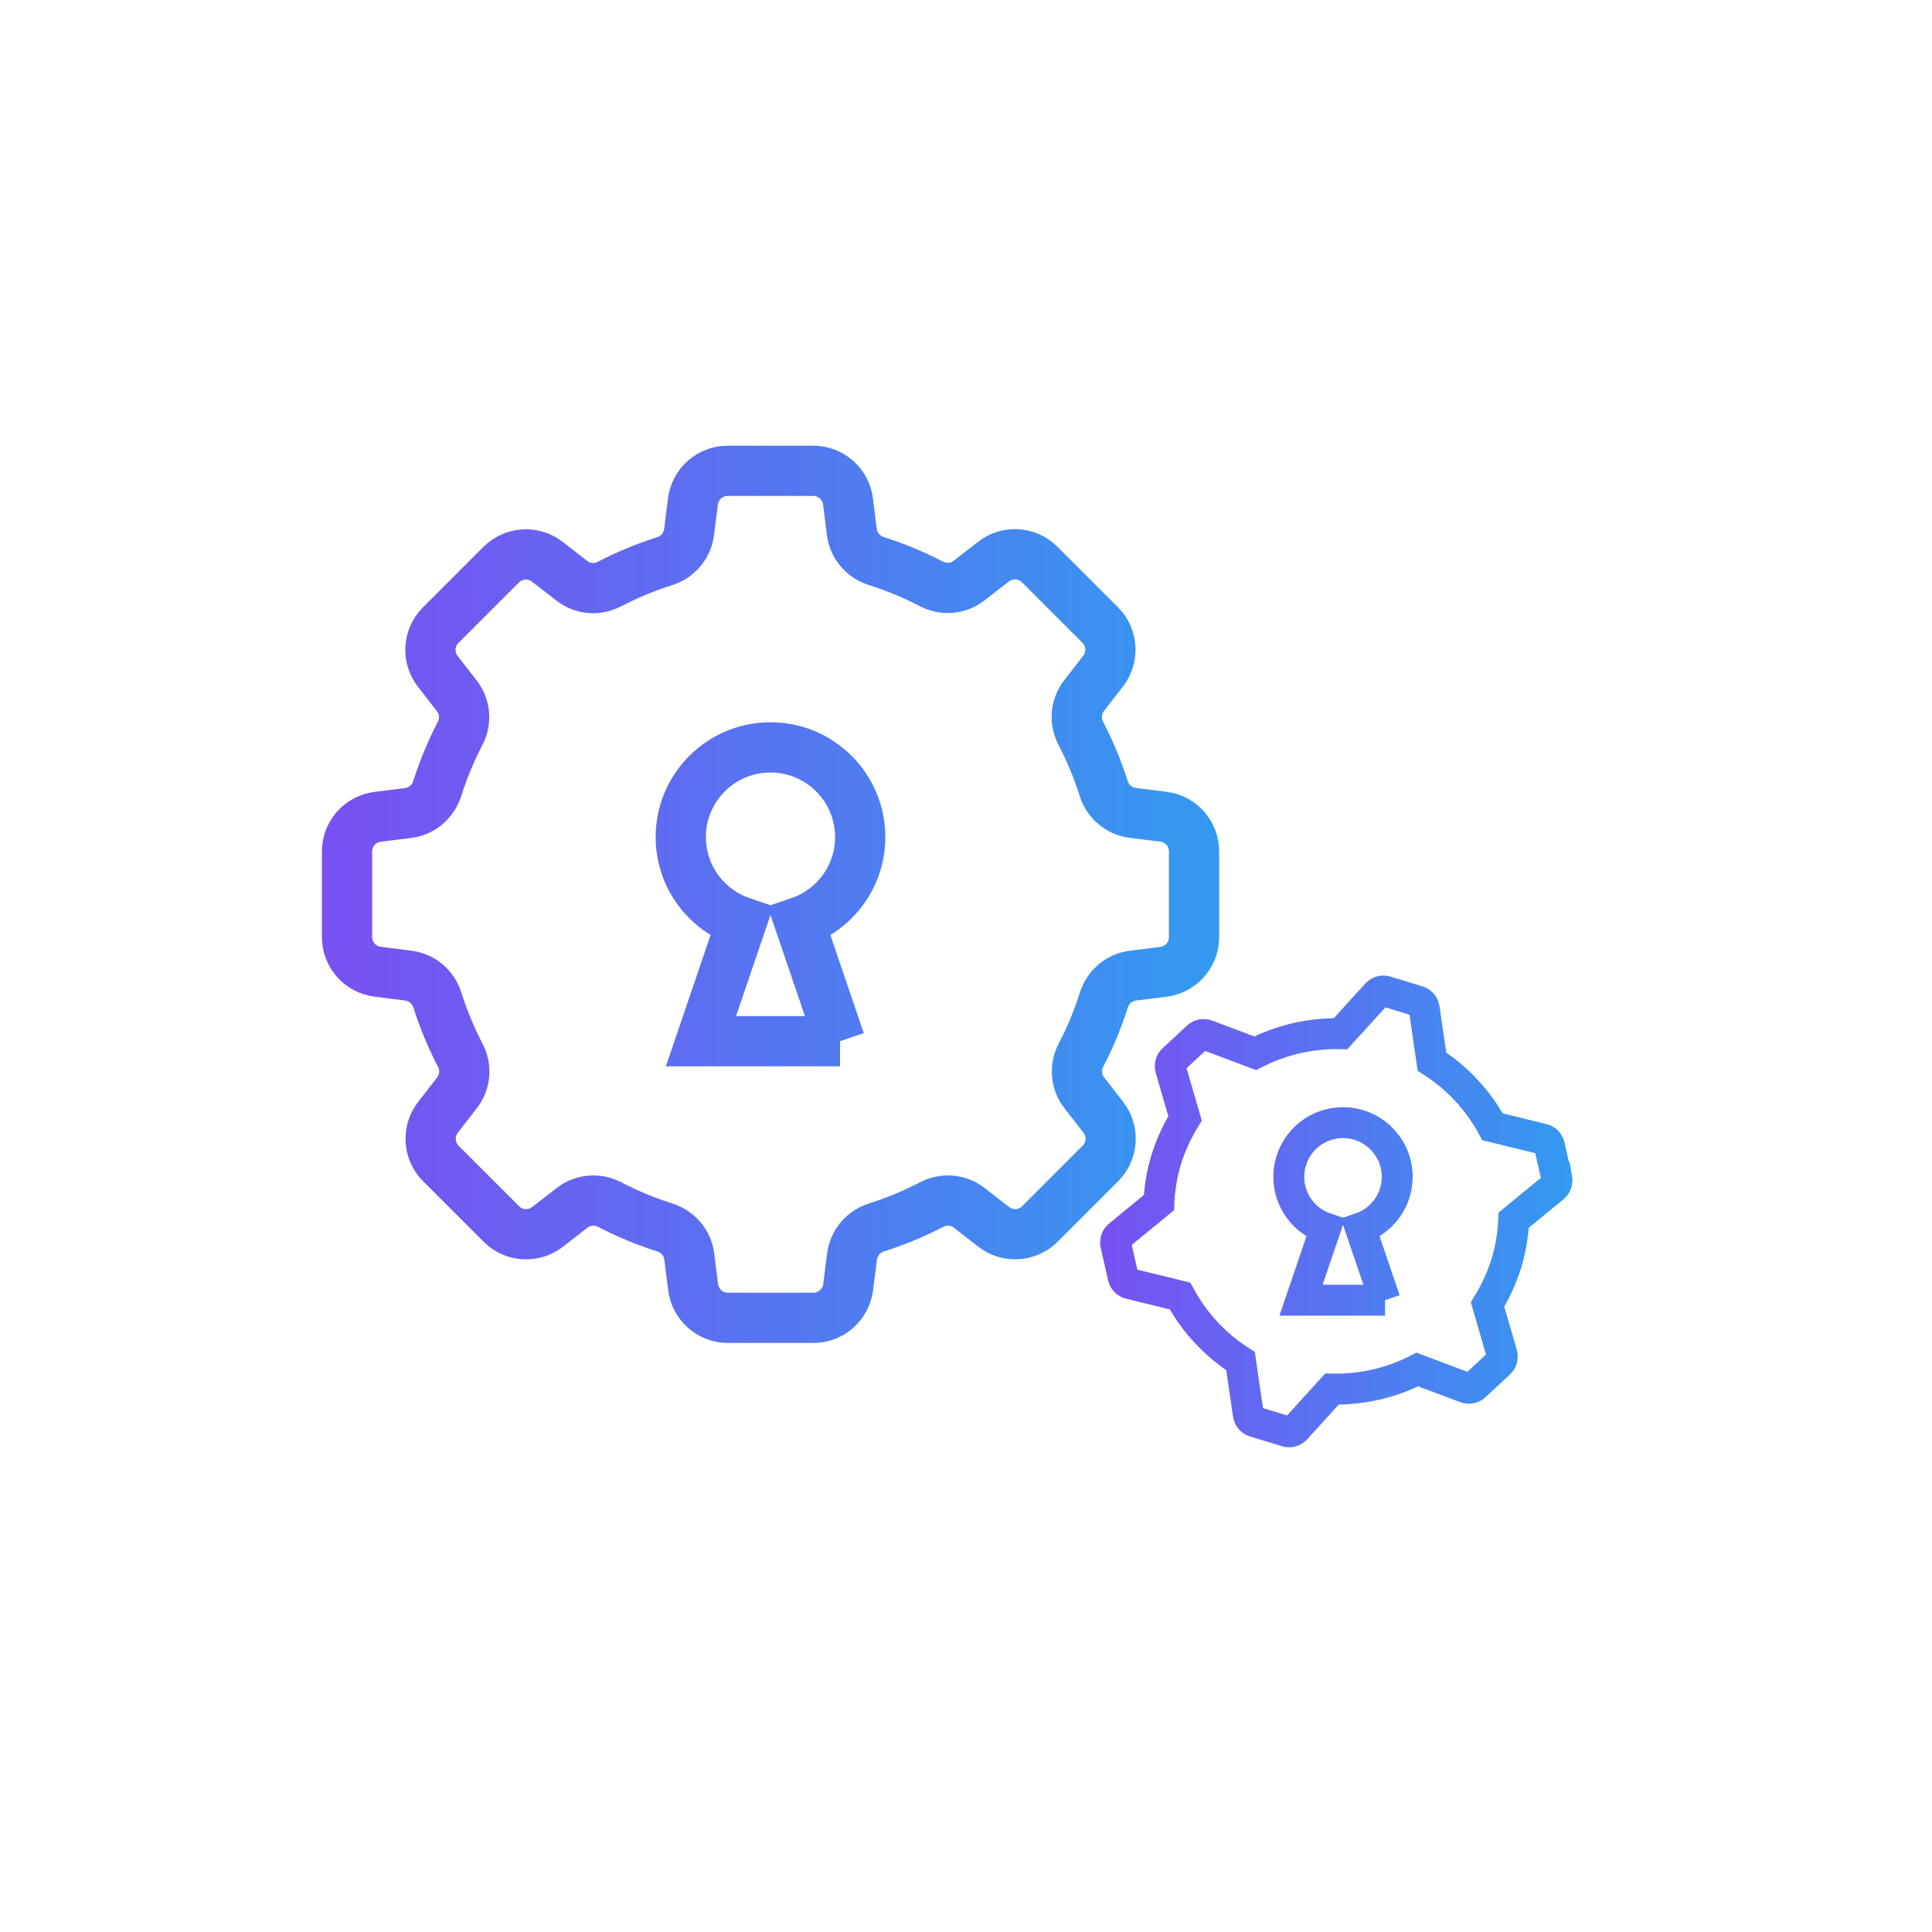<?xml version="1.0" encoding="UTF-8"?>
<svg id="Layer_1" data-name="Layer 1" xmlns="http://www.w3.org/2000/svg" xmlns:xlink="http://www.w3.org/1999/xlink" viewBox="0 0 500 500">
  <defs>
    <style>
      .cls-1 {
        stroke: #39b54a;
        stroke-width: 20px;
      }

      .cls-1, .cls-2, .cls-3 {
        fill: none;
        stroke-miterlimit: 10;
      }

      .cls-2 {
        stroke: url(#SEAL_SQ_Gradiant-2);
        stroke-width: 8px;
      }

      .cls-3 {
        stroke: url(#SEAL_SQ_Gradiant);
        stroke-width: 13px;
      }
    </style>
    <linearGradient id="SEAL_SQ_Gradiant" data-name="SEAL SQ Gradiant" x1="83.31" y1="231.44" x2="315.51" y2="231.44" gradientUnits="userSpaceOnUse">
      <stop offset="0" stop-color="#7950f2"/>
      <stop offset="1" stop-color="#339af0"/>
    </linearGradient>
    <linearGradient id="SEAL_SQ_Gradiant-2" data-name="SEAL SQ Gradiant" x1="284.7" y1="313.52" x2="406.95" y2="313.52" xlink:href="#SEAL_SQ_Gradiant"/>
  </defs>
  <path class="cls-3" d="M301.08,211.37l-7.93-1c-3.54-.44-6.46-2.94-7.53-6.34-1.57-4.96-3.55-9.72-5.92-14.27-1.63-3.12-1.34-6.9,.82-9.68l4.95-6.38c2.8-3.6,2.48-8.73-.75-11.96l-15.65-15.65c-3.23-3.23-8.36-3.55-11.96-.75l-6.37,4.95c-2.78,2.16-6.56,2.45-9.69,.83-4.54-2.37-9.31-4.35-14.26-5.92-3.41-1.08-5.9-4-6.34-7.54l-.98-7.87c-.56-4.54-4.42-7.94-8.99-7.94h-22.16c-4.56,0-8.42,3.4-8.99,7.93l-1,7.93c-.44,3.54-2.94,6.46-6.34,7.53-4.96,1.57-9.72,3.55-14.27,5.92-3.12,1.63-6.9,1.34-9.68-.82l-6.38-4.95c-3.6-2.8-8.73-2.48-11.96,.75l-15.65,15.65c-3.23,3.23-3.55,8.35-.75,11.96l4.95,6.37c2.16,2.78,2.45,6.56,.83,9.69-2.37,4.54-4.35,9.31-5.92,14.26-1.08,3.41-4,5.9-7.54,6.34l-7.87,.98c-4.54,.56-7.94,4.42-7.94,8.99v22.13c0,4.56,3.4,8.42,7.93,8.98l7.93,1c3.54,.44,6.46,2.94,7.53,6.34,1.57,4.96,3.55,9.72,5.92,14.27,1.63,3.12,1.34,6.9-.82,9.68l-4.95,6.38c-2.8,3.6-2.48,8.73,.75,11.96l15.65,15.65c3.23,3.23,8.36,3.55,11.96,.75l6.37-4.95c2.78-2.16,6.56-2.45,9.69-.83,4.55,2.37,9.32,4.35,14.27,5.92,3.4,1.08,5.9,3.99,6.34,7.53l1,7.93c.57,4.53,4.42,7.93,8.99,7.93h22.14c4.56,0,8.42-3.4,8.99-7.93l1-7.93c.45-3.54,2.94-6.46,6.34-7.53,4.96-1.57,9.72-3.55,14.27-5.92,3.12-1.63,6.9-1.34,9.68,.82l6.38,4.95c3.6,2.8,8.73,2.48,11.96-.75l15.65-15.65c3.23-3.23,3.55-8.35,.75-11.96l-4.95-6.37c-2.16-2.78-2.45-6.56-.83-9.69,2.37-4.54,4.35-9.31,5.92-14.26,1.08-3.41,4-5.9,7.54-6.34l7.87-.98c4.53-.56,7.94-4.42,7.94-8.99v-22.17c0-4.56-3.4-8.42-7.93-8.99Zm-83.68,58.09h-35.99l10.51-30.86c-9.15-3.12-15.74-11.76-15.74-21.96,0-12.82,10.4-23.22,23.22-23.22s23.22,10.4,23.22,23.22c0,10.2-6.59,18.85-15.74,21.96l10.51,30.86Z"/>
  <path class="cls-2" d="M402.9,304.97l-1.92-8.45c-.2-.85-.85-1.53-1.7-1.72l-13-3.18c-3.68-6.78-9.04-12.61-15.69-16.87l-2.02-13.84c-.14-.86-.77-1.55-1.6-1.81l-8.28-2.53c-.83-.25-1.74-.03-2.34,.6l-9.41,10.35c-7.78-.17-15.35,1.61-22.1,5.06l-12.53-4.71c-.82-.3-1.74-.12-2.37,.47l-6.35,5.89c-.64,.6-.89,1.5-.64,2.34l3.74,12.86c-2,3.27-3.68,6.8-4.86,10.64-1.14,3.72-1.73,7.47-1.91,11.18l-10.36,8.5c-.67,.56-.96,1.43-.8,2.3l1.92,8.45c.2,.85,.86,1.51,1.7,1.72l13,3.18c3.66,6.77,9.02,12.6,15.67,16.86l2.02,13.84c.14,.86,.76,1.58,1.6,1.83l8.28,2.53c.83,.25,1.75,0,2.35-.62l9.41-10.35c7.78,.17,15.37-1.61,22.1-5.06l12.53,4.71c.82,.3,1.74,.12,2.37-.47l6.35-5.89c.64-.6,.89-1.5,.64-2.34l-3.72-12.85c2-3.27,3.68-6.8,4.86-10.64,1.14-3.73,1.73-7.47,1.91-11.18l10.36-8.5c.67-.56,.96-1.43,.8-2.3Zm-44.45,31.52h-21.75l6.35-18.65c-5.53-1.88-9.51-7.11-9.51-13.27,0-7.75,6.28-14.03,14.03-14.03s14.03,6.28,14.03,14.03c0,6.16-3.98,11.39-9.51,13.27l6.35,18.65Z"/>
  <rect class="cls-1" x="-3666.83" y="-5225.66" width="5338.4" height="7300.92"/>
</svg>